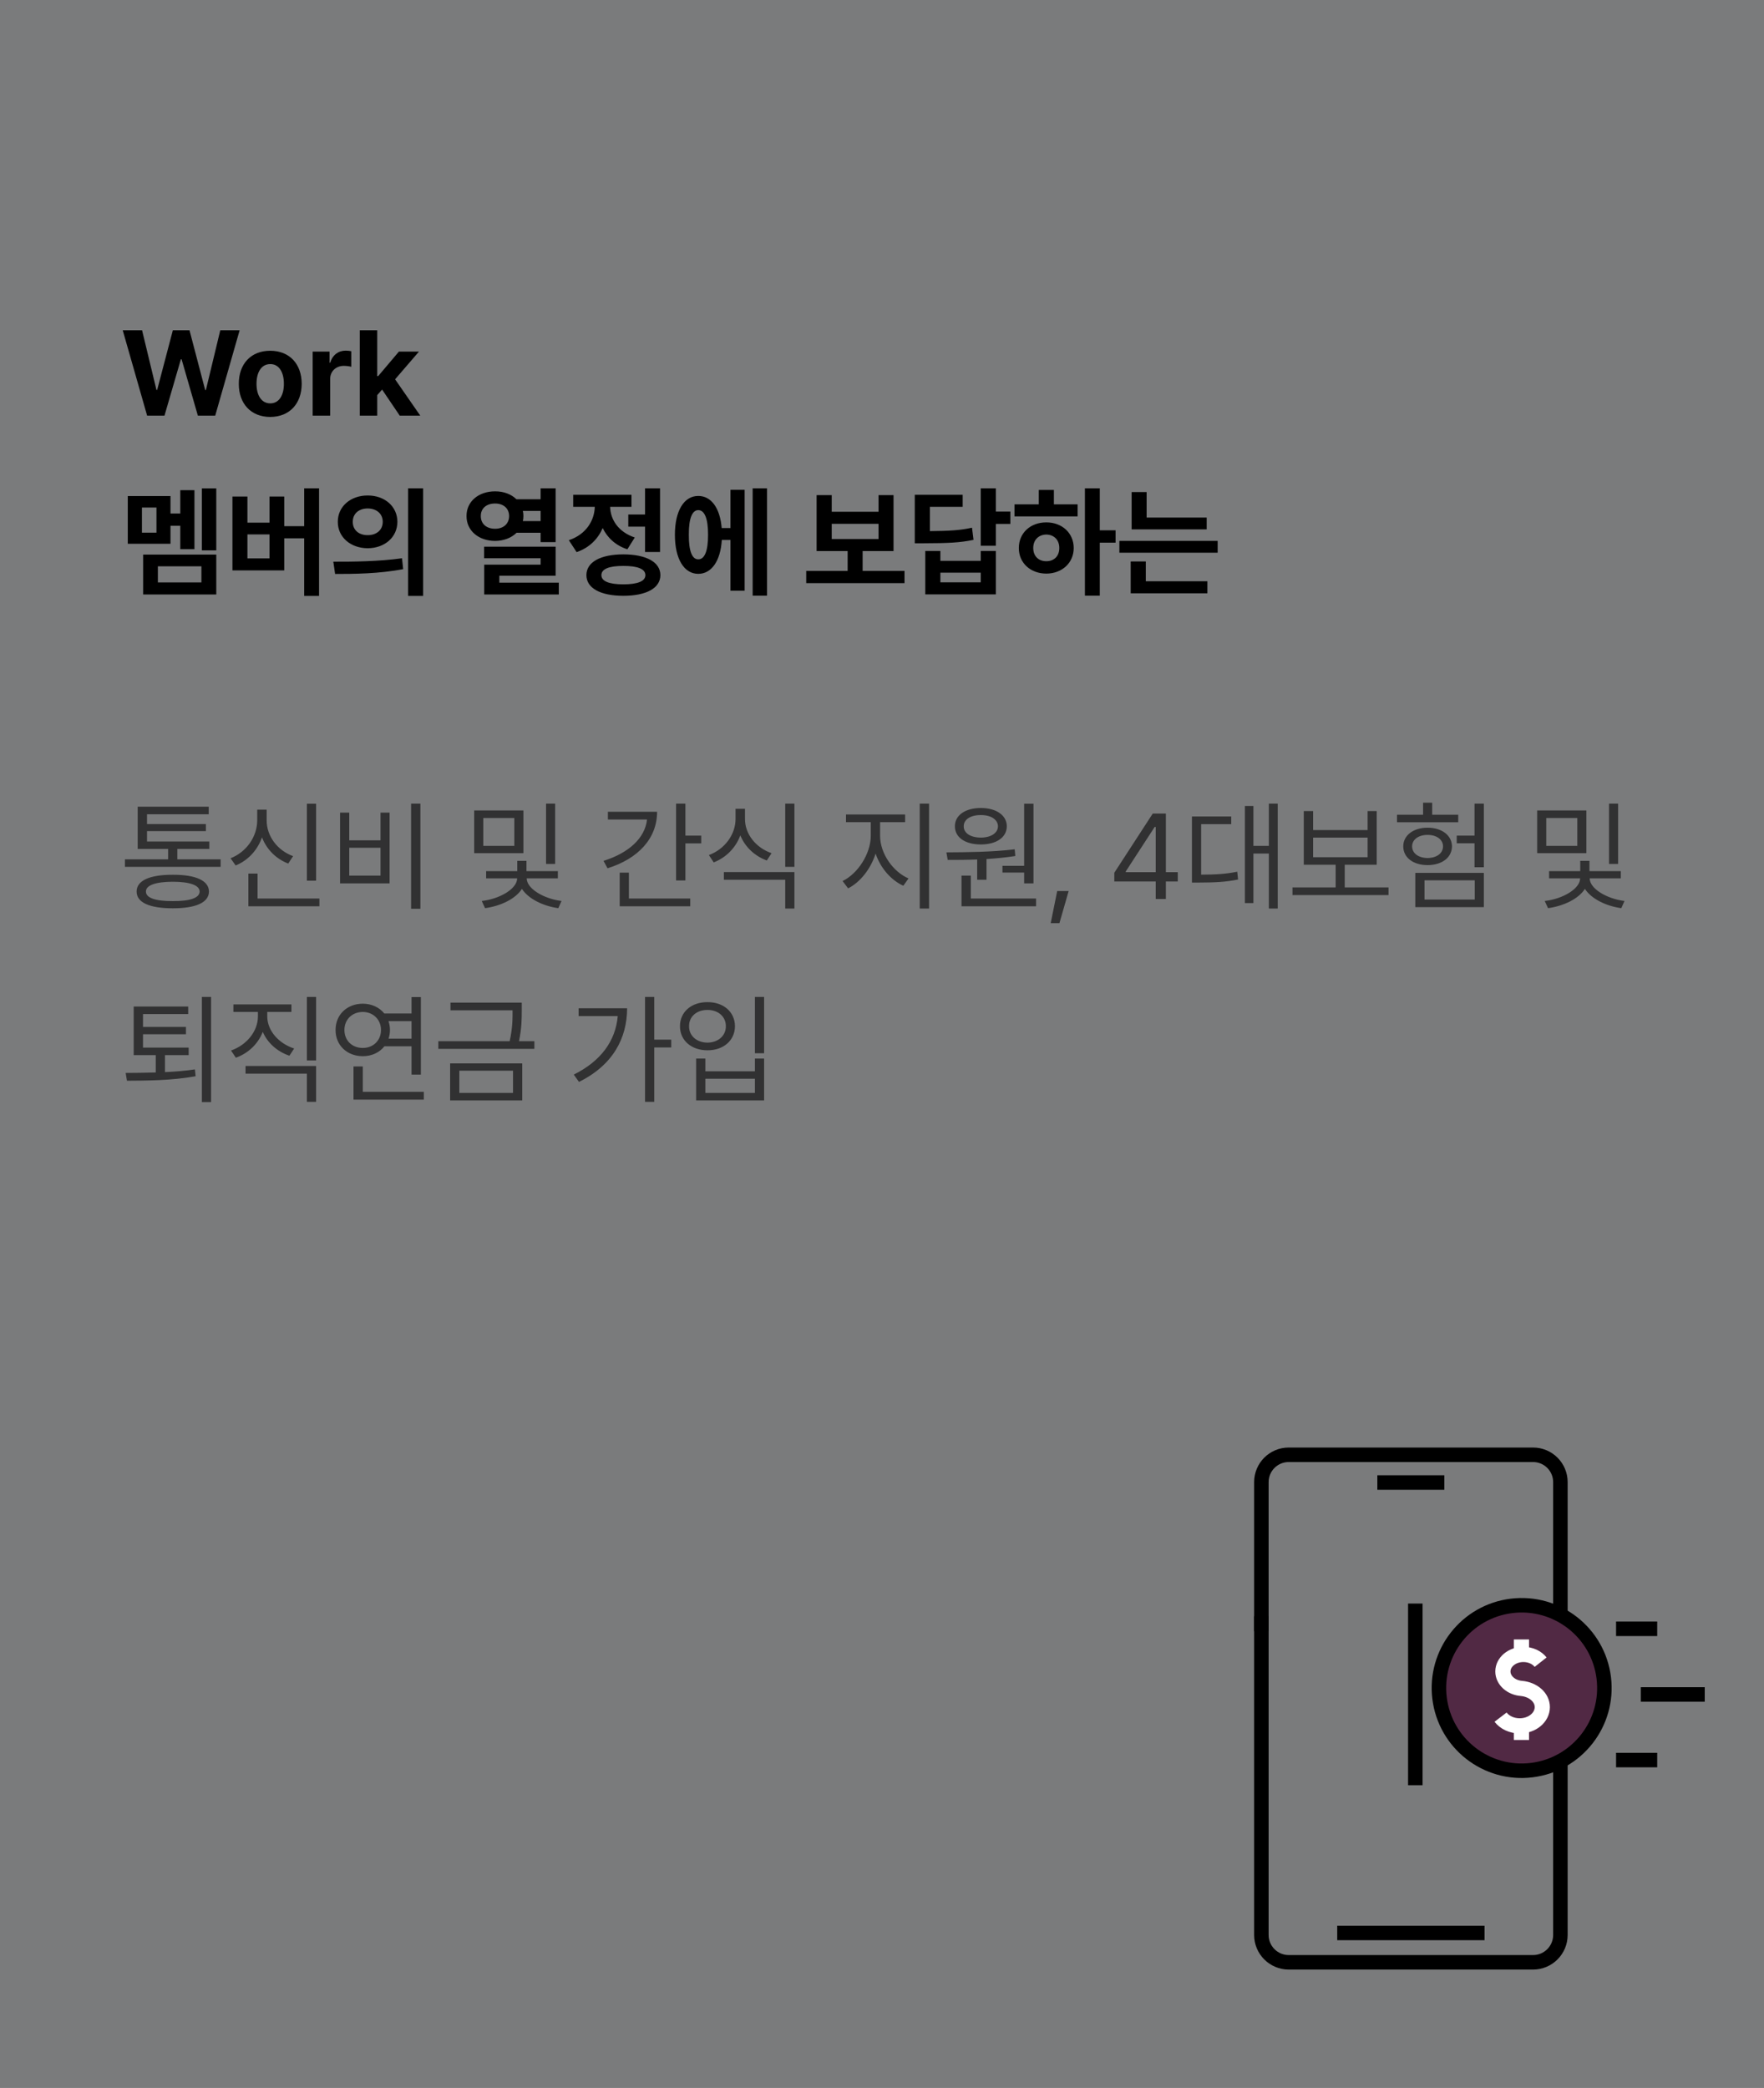<svg width="365" height="432" viewBox="0 0 365 432" fill="none" xmlns="http://www.w3.org/2000/svg">
<rect x="0" y="0" width="365" height="432" fill="#808080" stroke="none"/>
<rect width="365" height="432" fill="#00263B" fill-opacity="0.05"/>
<path d="M30.444 86L25.391 68.324H29.395L32.373 80.678H32.52L35.767 68.324H39.209L42.456 80.702H42.602L45.581 68.324H49.585L44.531 86H40.942L37.573 74.33H37.427L34.033 86H30.444ZM55.908 86.269C51.904 86.256 49.402 83.51 49.414 79.408C49.402 75.319 51.904 72.572 55.908 72.572C59.924 72.572 62.415 75.319 62.427 79.408C62.415 83.51 59.924 86.256 55.908 86.269ZM53.076 79.408C53.076 81.728 54.041 83.449 55.933 83.461C57.776 83.449 58.752 81.728 58.74 79.408C58.752 77.077 57.776 75.331 55.933 75.331C54.041 75.331 53.076 77.077 53.076 79.408ZM64.697 86V72.743H68.189V75.038H68.335C68.811 73.415 70.044 72.548 71.533 72.548C71.899 72.548 72.363 72.597 72.681 72.67V75.893C72.339 75.783 71.643 75.697 71.143 75.697C69.507 75.697 68.298 76.832 68.311 78.456V86H64.697ZM74.439 86V68.324H78.052V77.821H78.247L82.544 72.743H86.694L81.751 78.481L86.963 86H82.715L79.065 80.605L78.052 81.752V86H74.439ZM44.751 101.054V113.871H41.773V101.054H44.751ZM26.44 112.504V102.641H35.278V106.254H37.305V101.42H40.234V113.627H37.305V108.793H35.278V112.504H26.44ZM29.37 110.209H32.373V105.009H29.37V110.209ZM29.614 123.002V114.75H44.751V123.002H29.614ZM32.666 120.512H41.675V117.167H32.666V120.512ZM66.016 101.029V123.295H62.94V111.381H58.813V118.021H48.096V102.738H51.196V108.134H55.762V102.738H58.813V108.866H62.94V101.029H66.016ZM51.196 115.531H55.762V110.575H51.196V115.531ZM76.074 102.519C79.602 102.506 82.214 104.777 82.227 107.963C82.214 111.161 79.602 113.419 76.074 113.432C72.571 113.419 69.885 111.161 69.897 107.963C69.885 104.777 72.571 102.506 76.074 102.519ZM68.97 116.215C72.937 116.227 78.43 116.178 83.179 115.507L83.423 117.753C78.491 118.717 73.218 118.754 69.336 118.754L68.97 116.215ZM72.998 107.963C72.986 109.721 74.316 110.734 76.074 110.722C77.844 110.734 79.187 109.721 79.199 107.963C79.187 106.229 77.844 105.204 76.074 105.204C74.316 105.204 72.986 106.229 72.998 107.963ZM84.448 123.295V101.029H87.549V123.295H84.448ZM102.441 101.664C104.236 101.652 105.798 102.262 106.86 103.3H111.865V101.029H114.966V112.162H111.865V110.233H106.885C105.823 111.283 104.248 111.906 102.441 111.918C99.048 111.906 96.509 109.806 96.533 106.767C96.509 103.751 99.048 101.652 102.441 101.664ZM99.487 106.767C99.475 108.427 100.708 109.403 102.441 109.403C104.114 109.403 105.334 108.427 105.347 106.767C105.334 105.143 104.114 104.167 102.441 104.179C100.708 104.167 99.475 105.143 99.487 106.767ZM100.171 115.507V113.114H114.966V119.12H103.32V120.561H115.625V123.002H100.195V116.825H111.865V115.507H100.171ZM108.191 105.717C108.264 106.046 108.301 106.4 108.301 106.767C108.301 107.133 108.264 107.487 108.191 107.816H111.865V105.717H108.191ZM136.572 101.029V114.213H133.472V108.964H130.005V106.449H133.472V101.029H136.572ZM117.7 111.771C121.338 110.551 122.998 107.646 123.071 104.862H118.604V102.372H130.664V104.862H126.245C126.306 107.45 127.893 110.062 131.348 111.21L129.81 113.651C127.368 112.858 125.671 111.247 124.707 109.257C123.73 111.515 121.948 113.334 119.312 114.237L117.7 111.771ZM121.338 118.998C121.338 116.3 124.243 114.713 128.979 114.701C133.728 114.713 136.633 116.3 136.646 118.998C136.633 121.696 133.728 123.271 128.979 123.271C124.243 123.271 121.338 121.696 121.338 118.998ZM124.438 118.998C124.438 120.268 126.038 120.902 128.979 120.902C131.934 120.902 133.533 120.268 133.545 118.998C133.533 117.716 131.934 117.082 128.979 117.094C126.038 117.082 124.438 117.716 124.438 118.998ZM158.716 101.029V123.246H155.737V101.029H158.716ZM139.648 110.648C139.648 105.68 141.541 102.604 144.482 102.616C147.156 102.604 148.987 105.106 149.329 109.257H151.147V101.347H154.077V122.221H151.147V111.723H149.353C149.084 116.081 147.217 118.729 144.482 118.729C141.541 118.729 139.648 115.641 139.648 110.648ZM142.529 110.648C142.505 114.066 143.237 115.751 144.482 115.727C145.764 115.751 146.521 114.066 146.509 110.648C146.521 107.243 145.764 105.546 144.482 105.546C143.237 105.546 142.505 107.243 142.529 110.648ZM187.158 118.119V120.658H166.821V118.119H175.391V114.018H168.97V102.445H172.095V105.888H181.787V102.445H184.888V114.018H178.491V118.119H187.158ZM172.095 111.527H181.787V108.378H172.095V111.527ZM206.055 101.029V105.839H209.058V108.402H206.055V112.919H202.93V101.029H206.055ZM189.282 112.406V102.372H199.194V104.862H192.407V109.892C196.436 109.855 198.645 109.733 201.123 109.184L201.44 111.698C198.645 112.284 196.082 112.394 191.162 112.406H189.282ZM191.455 122.978V113.993H194.58V116.044H202.93V113.993H206.055V122.978H191.455ZM194.58 120.487H202.93V118.485H194.58V120.487ZM227.563 101.029V109.721H230.835V112.284H227.563V123.246H224.487V101.029H227.563ZM209.912 106.84V104.35H214.941V101.371H218.066V104.35H222.974V106.84H209.912ZM210.815 113.383C210.803 110.282 213.22 108.073 216.504 108.085C219.739 108.073 222.168 110.282 222.168 113.383C222.168 116.483 219.739 118.668 216.504 118.681C213.22 118.668 210.803 116.483 210.815 113.383ZM213.794 113.383C213.794 115.104 214.929 116.129 216.504 116.117C218.054 116.129 219.189 115.104 219.189 113.383C219.189 111.674 218.054 110.624 216.504 110.6C214.929 110.624 213.794 111.674 213.794 113.383ZM249.683 107.084V109.525H234.155V101.811H237.256V107.084H249.683ZM231.616 114.359V111.918H251.953V114.359H231.616ZM233.96 122.758V116.166H237.085V120.268H249.829V122.758H233.96Z" fill="black"/>
<path opacity="0.6" d="M45.654 177.797V179.359H25.855V177.797H34.79V175.648H28.491V166.908H43.188V168.471H30.42V170.497H42.602V171.962H30.42V174.11H43.31V175.648H36.694V177.797H45.654ZM28.271 184.462C28.259 182.204 30.957 180.971 35.767 180.995C40.527 180.971 43.213 182.204 43.237 184.462C43.213 186.745 40.527 187.929 35.767 187.929C30.957 187.929 28.259 186.745 28.271 184.462ZM30.2 184.462C30.176 185.78 32.178 186.464 35.767 186.439C39.319 186.464 41.296 185.78 41.309 184.462C41.296 183.168 39.319 182.448 35.767 182.436C32.178 182.448 30.176 183.168 30.2 184.462ZM65.405 166.298V182.216H63.501V166.298H65.405ZM47.705 177.577C50.989 176.295 53.223 173.122 53.223 169.691V167.519H55.176V169.691C55.151 173 57.41 175.966 60.645 177.138L59.644 178.676C57.129 177.711 55.176 175.758 54.211 173.256C53.272 175.917 51.294 178.053 48.755 179.066L47.705 177.577ZM51.392 187.514V180.751H53.296V185.902H66.089V187.514H51.392ZM86.987 166.273V188.026H85.059V166.273H86.987ZM70.361 182.777V168.129H72.266V173.866H78.735V168.129H80.615V182.777H70.361ZM72.266 181.166H78.735V175.404H72.266V181.166ZM108.301 167.689V176.527H98.12V167.689H108.301ZM99.683 186.415C103.418 186 107.007 183.888 107.007 181.728H100.586V180.238H107.031V178.114H108.936V180.238H115.43V181.728H108.984C108.972 183.839 112.463 185.951 116.187 186.415L115.527 187.904C112.268 187.453 109.29 185.915 107.996 183.913C106.689 185.963 103.638 187.453 100.366 187.904L99.683 186.415ZM100 175.014H106.421V169.252H100V175.014ZM112.988 178.749V166.273H114.868V178.749H112.988ZM141.821 166.273V172.89H145.093V174.501H141.821V182.167H139.893V166.273H141.821ZM124.878 178.114C130.09 176.491 133.472 173.402 133.875 169.569H125.781V167.958H135.962C135.962 173.549 131.97 177.699 125.708 179.652L124.878 178.114ZM128.223 187.514V180.556H130.127V185.902H142.822V187.514H128.223ZM154.15 169.423C154.126 172.584 156.421 175.404 159.644 176.527L158.667 178.041C156.152 177.113 154.163 175.246 153.186 172.841C152.234 175.417 150.232 177.443 147.681 178.432L146.68 176.918C149.927 175.709 152.197 172.707 152.197 169.423V167.348H154.15V169.423ZM149.78 182.021V180.434H164.38V187.978H162.476V182.021H149.78ZM162.476 179.359V166.273H164.38V179.359H162.476ZM182.104 172.938C182.117 176.625 184.79 180.373 187.988 181.752L186.914 183.266C184.375 182.118 182.19 179.616 181.177 176.613C180.164 179.799 177.966 182.558 175.488 183.803L174.341 182.289C177.454 180.8 180.164 176.698 180.176 172.938V170.106H175.049V168.52H187.28V170.106H182.104V172.938ZM190.308 187.978V166.273H192.236V187.978H190.308ZM213.843 166.298V182.777H211.914V180.531H207.422V179.14H211.914V166.298H213.843ZM195.825 176.356C199.866 176.332 205.31 176.295 209.961 175.722L210.083 177.113C208.154 177.418 206.116 177.614 204.126 177.736V182.021H202.197V177.833C200 177.919 197.913 177.919 196.094 177.919L195.825 176.356ZM197.583 170.961C197.571 168.678 199.744 167.177 202.954 167.177C206.14 167.177 208.313 168.678 208.325 170.961C208.313 173.28 206.14 174.721 202.954 174.721C199.744 174.721 197.571 173.28 197.583 170.961ZM198.95 187.514V181.166H200.879V185.902H214.38V187.514H198.95ZM199.414 170.961C199.39 172.377 200.83 173.292 202.954 173.305C205.017 173.292 206.482 172.377 206.494 170.961C206.482 169.569 205.017 168.617 202.954 168.642C200.83 168.617 199.39 169.569 199.414 170.961ZM221.118 184.364L219.214 191.005H217.407L218.75 184.364H221.118ZM230.566 182.387V180.58L238.525 168.324H241.235V180.458H243.701V182.387H241.235V186H239.136V182.387H230.566ZM232.935 180.458H239.136V171.107H238.916L232.935 180.312V180.458ZM264.38 166.273V187.978H262.549V176.601H259.351V186.854H257.593V166.762H259.351V175.014H262.549V166.273H264.38ZM246.631 182.606V168.935H254.761V170.521H248.535V180.971C251.526 180.958 253.589 180.849 256.006 180.36L256.177 181.972C253.564 182.509 251.355 182.594 248.022 182.606H246.631ZM287.305 183.607V185.194H267.432V183.607H276.367V178.92H269.775V167.812H271.704V171.742H282.983V167.812H284.863V178.92H278.247V183.607H287.305ZM271.704 177.357H282.983V173.305H271.704V177.357ZM307.031 166.273V179.433H305.103V174.477H301.416V172.89H305.103V166.273H307.031ZM289.062 170.131V168.568H294.458V166.078H296.338V168.568H301.733V170.131H289.062ZM290.356 175.111C290.356 172.841 292.444 171.254 295.386 171.254C298.34 171.254 300.415 172.841 300.439 175.111C300.415 177.455 298.34 178.993 295.386 178.993C292.444 178.993 290.356 177.455 290.356 175.111ZM292.188 175.111C292.188 176.552 293.494 177.504 295.386 177.528C297.278 177.504 298.584 176.552 298.584 175.111C298.584 173.72 297.278 172.743 295.386 172.743C293.494 172.743 292.188 173.72 292.188 175.111ZM292.847 187.685V180.604H307.031V187.685H292.847ZM294.751 186.122H305.151V182.143H294.751V186.122ZM328.247 167.689V176.527H318.066V167.689H328.247ZM319.629 186.415C323.364 186 326.953 183.888 326.953 181.728H320.532V180.238H326.978V178.114H328.882V180.238H335.376V181.728H328.931C328.918 183.839 332.41 185.951 336.133 186.415L335.474 187.904C332.214 187.453 329.236 185.915 327.942 183.913C326.636 185.963 323.584 187.453 320.312 187.904L319.629 186.415ZM319.946 175.014H326.367V169.252H319.946V175.014ZM332.935 178.749V166.273H334.814V178.749H332.935ZM39.038 216.747V218.31H34.131V221.825C36.218 221.728 38.342 221.557 40.332 221.264L40.478 222.68C35.51 223.583 30.176 223.583 26.27 223.607L26.001 221.996C27.82 221.984 29.968 221.972 32.227 221.898V218.31H27.661V208.251H38.94V209.813H29.59V212.475H38.477V213.988H29.59V216.747H39.038ZM41.773 228.026V206.273H43.677V228.026H41.773ZM55.298 210.302C55.31 213.219 57.617 215.88 60.864 216.942L59.888 218.432C57.361 217.577 55.359 215.795 54.37 213.5C53.418 215.966 51.392 217.919 48.804 218.847L47.803 217.357C51.062 216.21 53.357 213.378 53.369 210.302V209.374H48.291V207.812H60.303V209.374H55.298V210.302ZM50.806 222.143V220.556H65.405V227.978H63.501V222.143H50.806ZM63.501 219.408V206.273H65.405V219.408H63.501ZM87.085 206.298V222.338H85.156V216.479H79.541C78.54 217.76 76.929 218.529 75.073 218.529C71.826 218.529 69.421 216.283 69.434 213.109C69.421 209.923 71.826 207.677 75.073 207.665C76.916 207.677 78.503 208.434 79.517 209.691H85.156V206.298H87.085ZM71.265 213.109C71.265 215.282 72.852 216.833 75.073 216.82C77.21 216.833 78.833 215.282 78.833 213.109C78.833 210.949 77.21 209.386 75.073 209.374C72.852 209.386 71.265 210.949 71.265 213.109ZM73.144 227.514V220.653H75.073V225.902H87.695V227.514H73.144ZM80.383 211.278C80.579 211.84 80.689 212.45 80.689 213.109C80.689 213.744 80.579 214.342 80.395 214.892H85.156V211.278H80.383ZM107.959 207.445V209.057C107.959 210.741 107.959 212.719 107.385 215.429H110.571V217.016H90.698V215.429H105.457C106.067 212.694 106.067 210.741 106.055 209.057V209.032H93.213V207.445H107.959ZM93.14 227.685V220.019H108.057V227.685H93.14ZM95.044 226.122H106.152V221.532H95.044V226.122ZM135.376 206.273V215.111H138.892V216.723H135.376V227.978H133.472V206.273H135.376ZM118.726 222.338C124.329 219.555 127.38 215.368 127.82 210.229H119.727V208.617H129.761C129.749 214.757 126.868 220.36 119.8 223.852L118.726 222.338ZM158.105 206.273V217.919H156.201V206.273H158.105ZM140.698 212.328C140.686 209.362 143.091 207.323 146.387 207.348C149.683 207.323 152.063 209.362 152.075 212.328C152.063 215.282 149.683 217.321 146.387 217.309C143.091 217.321 140.686 215.282 140.698 212.328ZM142.578 212.328C142.554 214.306 144.153 215.709 146.387 215.722C148.596 215.709 150.195 214.306 150.195 212.328C150.195 210.338 148.596 208.947 146.387 208.959C144.153 208.947 142.554 210.338 142.578 212.328ZM144.043 227.685V219.018H145.947V221.654H156.201V219.018H158.105V227.685H144.043ZM145.947 226.122H156.201V223.192H145.947V226.122Z" fill="black"/>
<path d="M292.854 331.781L292.854 369.371" stroke="black" stroke-width="3" stroke-linejoin="round"/>
<path d="M316.948 366.243C326.331 365.088 333.001 356.544 331.845 347.161C330.69 337.778 322.147 331.108 312.763 332.263C303.38 333.419 296.71 341.962 297.866 351.345C299.021 360.729 307.564 367.399 316.948 366.243Z" fill="#512944" stroke="black" stroke-width="3" stroke-linejoin="round"/>
<path d="M310.493 355.283C311.324 356.37 312.783 357.088 314.448 357.088C317.034 357.088 319.126 355.35 319.126 353.209C319.126 351.18 317.241 349.581 314.852 349.344C312.68 349.186 310.973 347.673 310.973 345.833C310.973 343.889 312.877 342.309 315.22 342.309C316.711 342.309 318.022 342.946 318.781 343.907" stroke="white" stroke-width="3.143" stroke-linejoin="round"/>
<path d="M314.812 357.258V360.005" stroke="white" stroke-width="3.143" stroke-linejoin="round"/>
<path d="M314.812 339.211V342.071" stroke="white" stroke-width="3.143" stroke-linejoin="round"/>
<path d="M334.392 337.002L342.904 337.002" stroke="black" stroke-width="3" stroke-linejoin="round"/>
<path d="M334.392 364.164L342.904 364.164" stroke="black" stroke-width="3" stroke-linejoin="round"/>
<path d="M339.512 350.584L352.738 350.584" stroke="black" stroke-width="3" stroke-linejoin="round"/>
<path d="M322.871 365.174V400.353C322.871 403.474 320.342 406.009 317.216 406.009H266.655C263.534 406.009 261 403.48 261 400.353V335.91" stroke="black" stroke-width="3" stroke-linecap="square" stroke-linejoin="round"/>
<path d="M261 336V306.655C261 303.534 263.529 301 266.655 301H317.216C320.337 301 322.871 303.529 322.871 306.655V333.083" stroke="black" stroke-width="3" stroke-linecap="square" stroke-linejoin="round"/>
<path d="M278.193 399.936H305.68" stroke="black" stroke-width="3" stroke-linecap="square" stroke-linejoin="round"/>
<path d="M286.496 306.742H297.36" stroke="black" stroke-width="3" stroke-linecap="square" stroke-linejoin="round"/>
</svg>
